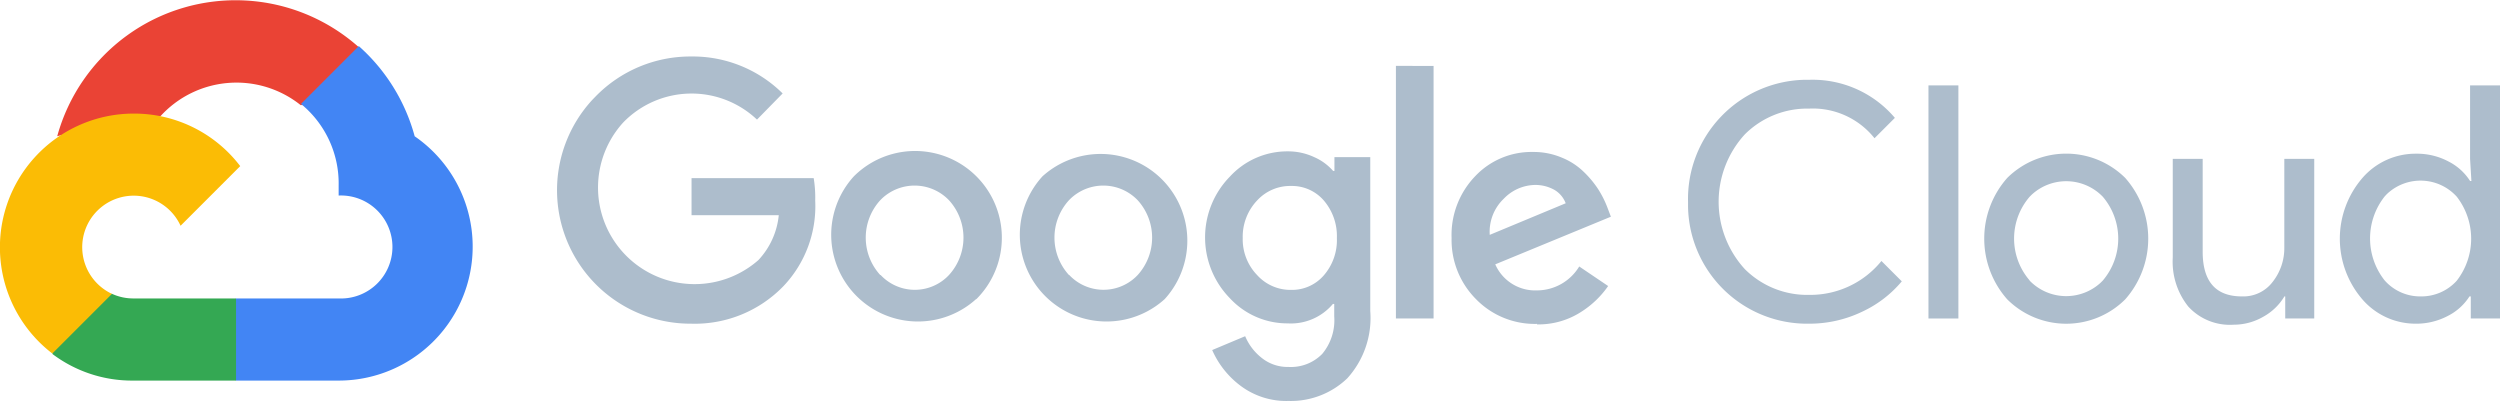 <svg xmlns="http://www.w3.org/2000/svg" id="Layer_1" data-name="Layer 1" viewBox="0 0 245.61 39.39"><defs><style> .cls-1 { fill: #ea4335; } .cls-2 { fill: #4285f4; } .cls-3 { fill: #34a853; } .cls-4 { fill: #fbbc05; } .cls-5 { fill: #adbdcc; } </style></defs><g id="g710"><path id="path702" class="cls-1" d="M31.81,14.93h1.42l4.05-4,.19-1.72A18.18,18.18,0,0,0,7.88,18,2.16,2.16,0,0,1,9.3,18l8.09-1.33s.41-.69.63-.64a10.1,10.1,0,0,1,13.82-1.06Z" transform="translate(-2.26 -4.61)"></path><path id="path704" class="cls-2" d="M43,18a18.21,18.21,0,0,0-5.49-8.86l-5.68,5.68a10.08,10.08,0,0,1,3.7,8v1a5.06,5.06,0,1,1,0,10.11H25.46l-1,1v6.07l1,1H35.57A13.16,13.16,0,0,0,43,18Z" transform="translate(-2.26 -4.61)"></path><path id="path706" class="cls-3" d="M15.33,42H25.45V33.93H15.33a5,5,0,0,1-2.08-.46l-1.42.45L7.75,38,7.4,39.38A13,13,0,0,0,15.33,42Z" transform="translate(-2.26 -4.61)"></path><path id="path708" class="cls-4" d="M15.34,15.77A13.14,13.14,0,0,0,7.4,39.34l5.86-5.86A5.06,5.06,0,1,1,20,26.79l5.86-5.86A13.09,13.09,0,0,0,15.34,15.77Z" transform="translate(-2.26 -4.61)"></path></g><g id="g728"><g id="g714"><path id="path712" class="cls-5" d="M70.15,36.41a13.11,13.11,0,0,1-9.69-22l.32-.33a13,13,0,0,1,9.37-3.92,12.55,12.55,0,0,1,9,3.63l-2.52,2.57a9.35,9.35,0,0,0-13.14.28A9.49,9.49,0,0,0,76.77,30.16a7.53,7.53,0,0,0,2-4.41H70.2V22.11h12a11.78,11.78,0,0,1,.15,2.22,11.4,11.4,0,0,1-3.11,8.38A12.11,12.11,0,0,1,70.15,36.41Zm28-2.41a8.52,8.52,0,0,1-12-12.07A8.52,8.52,0,1,1,98.18,34Zm-9.37-2.37a4.6,4.6,0,0,0,6.5.21h0l.21-.21a5.45,5.45,0,0,0,0-7.35,4.68,4.68,0,0,0-6.61-.14l-.14.14a5.45,5.45,0,0,0,0,7.35ZM116.68,34a8.52,8.52,0,0,1-12-12.07,8.52,8.52,0,0,1,12,12.07Zm-9.37-2.37a4.62,4.62,0,0,0,6.51.21l.21-.21a5.47,5.47,0,0,0,0-7.35,4.68,4.68,0,0,0-6.61-.14h0l-.14.14a5.45,5.45,0,0,0,0,7.35ZM128.84,44a7.47,7.47,0,0,1-4.73-1.51A8.8,8.8,0,0,1,121.35,39l3.24-1.36a5.33,5.33,0,0,0,1.61,2.12,4.06,4.06,0,0,0,2.65.9,4.3,4.3,0,0,0,3.31-1.28,5.16,5.16,0,0,0,1.18-3.69V34.47h-.13a5.39,5.39,0,0,1-4.44,1.91,7.69,7.69,0,0,1-5.68-2.47,8.54,8.54,0,0,1,0-11.95,7.66,7.66,0,0,1,5.68-2.48,6.05,6.05,0,0,1,2.61.57,5.27,5.27,0,0,1,1.85,1.35h.13V20.05h3.52V35.17a8.82,8.82,0,0,1-2.26,6.61A8,8,0,0,1,128.84,44Zm.26-10.91a4.13,4.13,0,0,0,3.21-1.42A5.27,5.27,0,0,0,133.6,28a5.37,5.37,0,0,0-1.29-3.7,4.13,4.13,0,0,0-3.21-1.42,4.4,4.4,0,0,0-3.33,1.42A5.17,5.17,0,0,0,124.35,28a5.06,5.06,0,0,0,1.42,3.64,4.41,4.41,0,0,0,3.33,1.45Zm14-22V35.9h-3.7V11.08Zm10.17,25.34a8.06,8.06,0,0,1-6-2.43,8.23,8.23,0,0,1-2.4-6,8.32,8.32,0,0,1,2.32-6.08,7.6,7.6,0,0,1,5.68-2.38,7.12,7.12,0,0,1,2.84.56,6.63,6.63,0,0,1,2.17,1.42,9.77,9.77,0,0,1,1.42,1.72,9.94,9.94,0,0,1,.84,1.66l.38,1-11.36,4.68a4.28,4.28,0,0,0,4.09,2.56,4.86,4.86,0,0,0,4.16-2.35l2.84,1.92a9.24,9.24,0,0,1-2.73,2.59,7.72,7.72,0,0,1-4.26,1.18Zm-4.74-8.71,7.55-3.14A2.58,2.58,0,0,0,155,23.28a3.83,3.83,0,0,0-1.95-.5A4.35,4.35,0,0,0,150,24.13a4.49,4.49,0,0,0-1.38,3.57Z" transform="translate(-2.26 -4.61)"></path></g><g id="g726"><path id="path716" class="cls-5" d="M180,36.41a11.7,11.7,0,0,1-11.9-11.49h0v-.47a11.71,11.71,0,0,1,11.43-12H180a10.59,10.59,0,0,1,8.42,3.74l-2,2A7.74,7.74,0,0,0,180,15.28a8.68,8.68,0,0,0-6.32,2.53,9.8,9.8,0,0,0,0,13.24A8.67,8.67,0,0,0,180,33.58a9,9,0,0,0,7.1-3.33l2,2a11.24,11.24,0,0,1-3.93,3A11.94,11.94,0,0,1,180,36.41Z" transform="translate(-2.26 -4.61)"></path><path id="path718" class="cls-5" d="M194.66,35.9h-2.94V13h2.94Z" transform="translate(-2.26 -4.61)"></path><path id="path720" class="cls-5" d="M199.46,22.09a8.23,8.23,0,0,1,11.59,0,9,9,0,0,1,0,11.93,8.21,8.21,0,0,1-11.59,0A9,9,0,0,1,199.46,22.09Zm2.19,10.08a5,5,0,0,0,7,.2l.2-.2a6.35,6.35,0,0,0,0-8.23,5,5,0,0,0-7-.19l-.19.19a6.29,6.29,0,0,0,0,8.22Z" transform="translate(-2.26 -4.61)"></path><path id="path722" class="cls-5" d="M229.61,35.9h-2.84V33.73h-.08a5.52,5.52,0,0,1-2.08,2,5.79,5.79,0,0,1-2.91.78,5.54,5.54,0,0,1-4.46-1.79,7.06,7.06,0,0,1-1.52-4.8V20.22h2.94v9.12q0,4.4,3.87,4.39a3.6,3.6,0,0,0,3-1.42,5.35,5.35,0,0,0,1.15-3.39v-8.7h2.94V35.9Z" transform="translate(-2.26 -4.61)"></path><path id="path724" class="cls-5" d="M239.6,36.41a6.9,6.9,0,0,1-5.26-2.4,9.13,9.13,0,0,1,0-11.9,6.9,6.9,0,0,1,5.26-2.4,6.6,6.6,0,0,1,3.2.76,5.4,5.4,0,0,1,2.13,1.92h.13l-.13-2.17V13h2.94V35.9H245V33.73h-.13a5.4,5.4,0,0,1-2.13,1.92A6.62,6.62,0,0,1,239.6,36.41Zm.48-2.68a4.68,4.68,0,0,0,3.54-1.54,6.73,6.73,0,0,0,0-8.26,4.8,4.8,0,0,0-6.78-.33h0c-.11.1-.21.21-.31.32a6.65,6.65,0,0,0,0,8.23A4.65,4.65,0,0,0,240.08,33.73Z" transform="translate(-2.26 -4.61)"></path></g></g></svg>